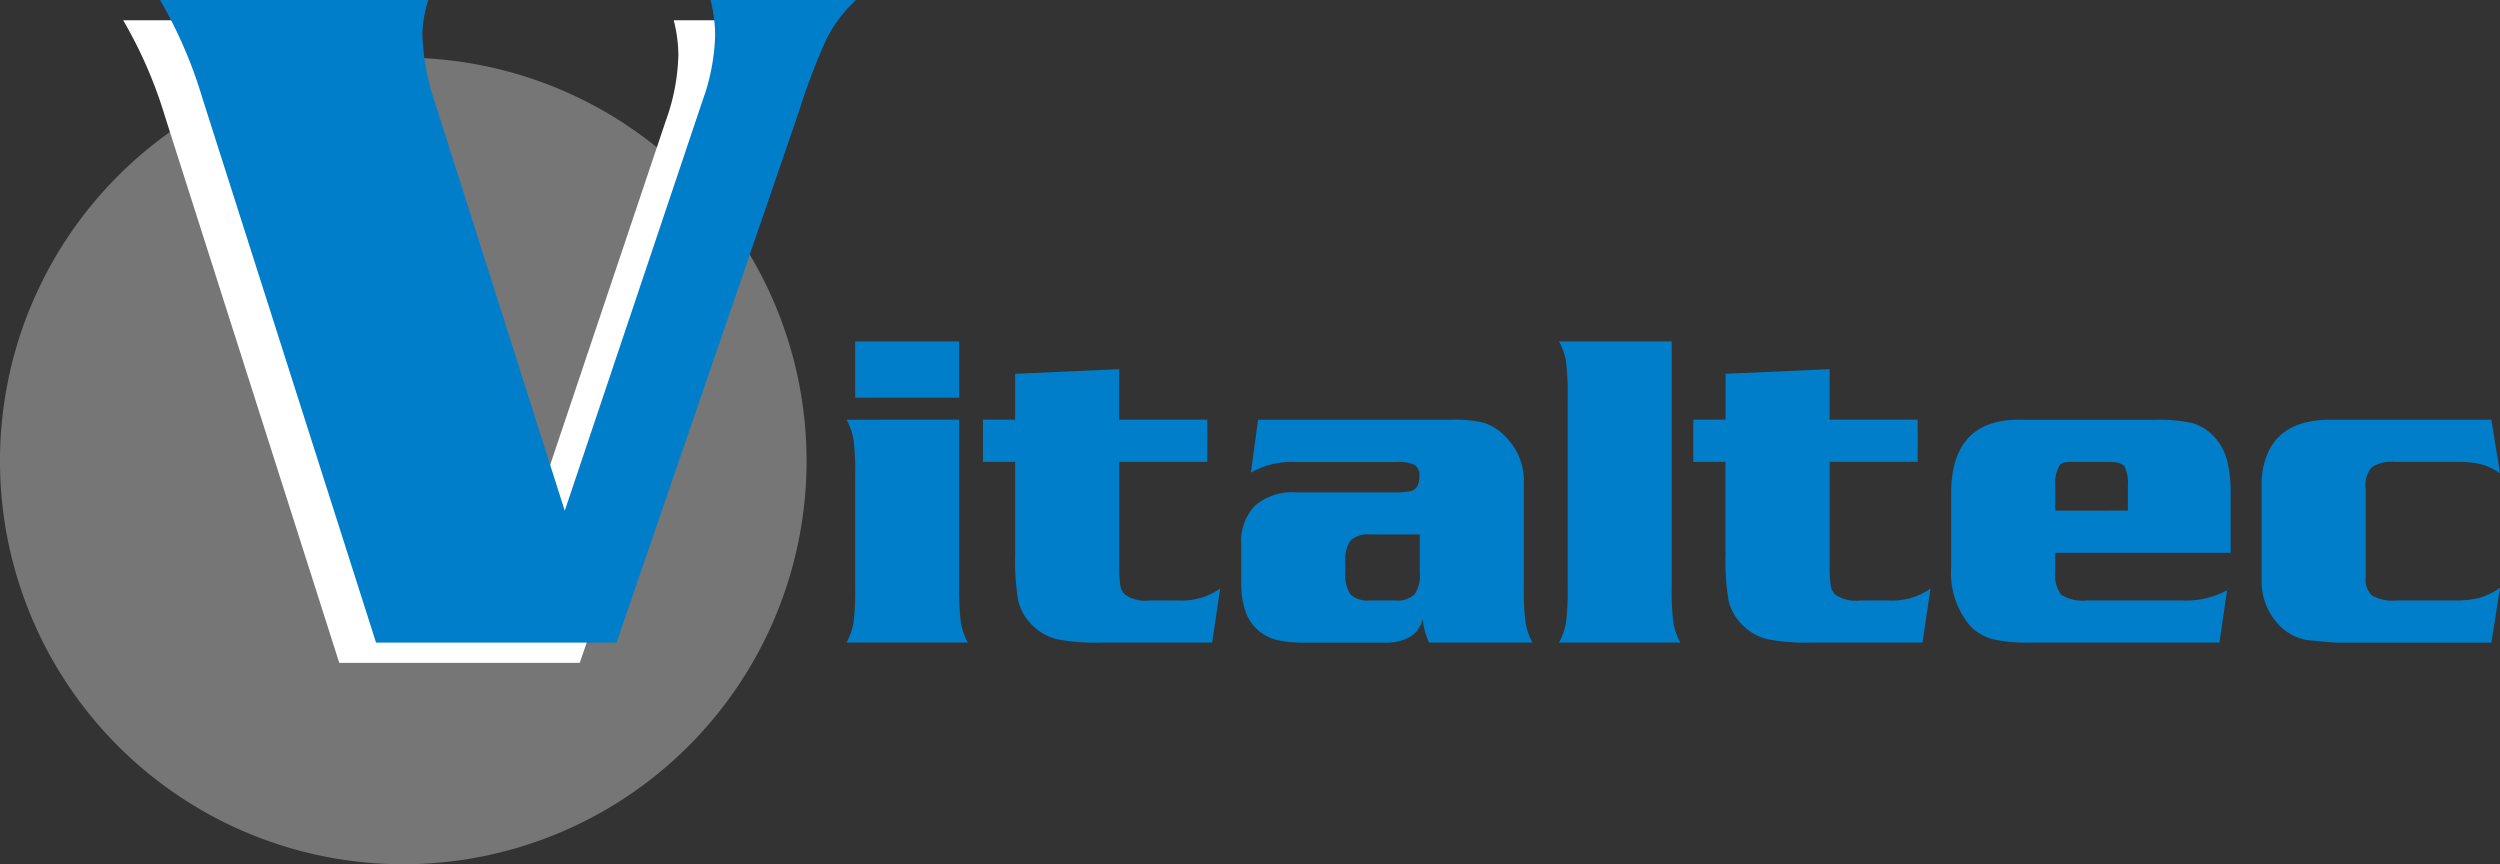 <svg xmlns="http://www.w3.org/2000/svg" width="172.395" height="59.596" viewBox="0 0 172.395 59.596">
  <rect x="0" y="0" width="172.395" height="59.596" fill="#333333" stroke="none"/>
  <g id="组_5" data-name="组 5" transform="translate(0 -22.351)">
    <path id="路径_1" data-name="路径 1" d="M55.619,58.171A27.81,27.81,0,1,1,27.805,30.357,27.809,27.809,0,0,1,55.619,58.171Z" transform="translate(0 -4.029)" fill="#767676"/>
    <g id="组_4" data-name="组 4" transform="translate(8.494 22.351)">
      <g id="组_1" data-name="组 1" transform="translate(0 1.397)">
        <path id="路径_2" data-name="路径 2" d="M45.013,60.384l9.5-28.274a14.212,14.212,0,0,0,.872-4.577,9.989,9.989,0,0,0-.32-2.37H65.084a9.98,9.98,0,0,0-2,2.646,44.455,44.455,0,0,0-1.946,5.113L48.585,69.474H32L20,31.85a30.736,30.736,0,0,0-2.9-6.687H35.6A8.656,8.656,0,0,0,35.2,27.5a16.163,16.163,0,0,0,.871,4.74Z" transform="translate(-17.1 -25.163)" fill="#fff"/>
      </g>
      <g id="组_3" data-name="组 3" transform="translate(2.537)">
        <g id="组_2" data-name="组 2">
          <path id="路径_3" data-name="路径 3" d="M50.12,57.572l9.5-28.274a14.226,14.226,0,0,0,.871-4.577,9.987,9.987,0,0,0-.319-2.369H70.191a9.962,9.962,0,0,0-2,2.646,44.227,44.227,0,0,0-1.946,5.113L53.693,66.662H37.107l-12-37.624a30.731,30.731,0,0,0-2.9-6.687h18.5a8.653,8.653,0,0,0-.406,2.337,16.163,16.163,0,0,0,.871,4.74Z" transform="translate(-22.207 -22.351)" fill="#007eca"/>
          <path id="路径_4" data-name="路径 4" d="M125.29,75.142v11.5A18.49,18.49,0,0,0,125.4,89.1a4.533,4.533,0,0,0,.486,1.408h-8.364a4.546,4.546,0,0,0,.486-1.408,18.488,18.488,0,0,0,.109-2.458V79.008a18.49,18.49,0,0,0-.109-2.457,4.555,4.555,0,0,0-.486-1.408Zm0-5.4v3.88h-7.174v-3.88Z" transform="translate(-70.176 -46.201)" fill="#007eca"/>
          <path id="路径_5" data-name="路径 5" d="M151.933,77.085v2.907h-6.071v7.137a8.743,8.743,0,0,0,.073,1.377,1.213,1.213,0,0,0,.306.632,2.487,2.487,0,0,0,1.742.411h1.946a4.538,4.538,0,0,0,2.89-.822l-.552,3.728h-7.6a14.117,14.117,0,0,1-3.151-.244,3.619,3.619,0,0,1-1.685-.989,3.478,3.478,0,0,1-.937-1.651,16.786,16.786,0,0,1-.211-3.264V79.992h-2.222V77.085h2.222V73.92l7.174-.319v3.484Z" transform="translate(-79.71 -48.144)" fill="#007eca"/>
          <path id="路径_6" data-name="路径 6" d="M173.472,80.615h13.361a8.229,8.229,0,0,1,2.23.221,3.6,3.6,0,0,1,1.416.89,4.321,4.321,0,0,1,1.321,3.287v7.122a18.317,18.317,0,0,0,.109,2.442,4.524,4.524,0,0,0,.487,1.408h-7.131a4.79,4.79,0,0,1-.436-1.628,2.011,2.011,0,0,1-.872,1.232,3.358,3.358,0,0,1-1.771.4h-5.359a8.8,8.8,0,0,1-2.062-.183,3.246,3.246,0,0,1-1.292-.67,3.05,3.05,0,0,1-.879-1.331,6.255,6.255,0,0,1-.283-2.032v-2.6a3.466,3.466,0,0,1,.958-2.633,3.872,3.872,0,0,1,2.774-.913h6.826a5.068,5.068,0,0,0,1.205-.107q.522-.2.523-1a.853.853,0,0,0-.327-.784,2.564,2.564,0,0,0-1.242-.205h-6.97a5.715,5.715,0,0,0-3.079.731Zm11.154,7.913h-3.456a1.693,1.693,0,0,0-1.322.419,2.388,2.388,0,0,0-.363,1.529v.67a2.357,2.357,0,0,0,.363,1.514,1.693,1.693,0,0,0,1.322.419h1.757a1.718,1.718,0,0,0,1.336-.419,2.364,2.364,0,0,0,.363-1.514Z" transform="translate(-97.749 -51.673)" fill="#007eca"/>
          <path id="路径_7" data-name="路径 7" d="M224.2,69.741V86.646a18.4,18.4,0,0,0,.109,2.458,4.531,4.531,0,0,0,.486,1.408h-8.365a4.521,4.521,0,0,0,.486-1.408,18.461,18.461,0,0,0,.109-2.458V73.606a18.468,18.468,0,0,0-.109-2.457,4.522,4.522,0,0,0-.486-1.407Z" transform="translate(-119.953 -46.201)" fill="#007eca"/>
          <path id="路径_8" data-name="路径 8" d="M250.549,77.085v2.907h-6.071v7.137a8.679,8.679,0,0,0,.072,1.377,1.217,1.217,0,0,0,.305.632,2.489,2.489,0,0,0,1.742.411h1.946a4.539,4.539,0,0,0,2.89-.822l-.552,3.728h-7.6a14.119,14.119,0,0,1-3.151-.244,3.622,3.622,0,0,1-1.685-.989,3.468,3.468,0,0,1-.936-1.651,16.787,16.787,0,0,1-.211-3.264V79.992h-2.222V77.085H237.3V73.92l7.174-.319v3.484Z" transform="translate(-129.34 -48.144)" fill="#007eca"/>
          <path id="路径_9" data-name="路径 9" d="M290.14,89.785h-12.1v1.263a2.269,2.269,0,0,0,.421,1.636,2.811,2.811,0,0,0,1.786.388h6.506a5.96,5.96,0,0,0,3.137-.7l-.523,3.606H276.314a10.774,10.774,0,0,1-2.556-.229,3.428,3.428,0,0,1-1.525-.852,5.658,5.658,0,0,1-1.365-4.109V85.814q-.058-5.387,5.024-5.2h9.019a10.217,10.217,0,0,1,2.629.243,3.293,3.293,0,0,1,1.482.944,3.844,3.844,0,0,1,.863,1.575,9.131,9.131,0,0,1,.254,2.4Zm-7.087-2.907V85.22a2.6,2.6,0,0,0-.239-1.4c-.16-.2-.52-.3-1.082-.3h-2.324a4.557,4.557,0,0,0-.762.038.6.6,0,0,0-.312.206,2.627,2.627,0,0,0-.29,1.491v1.628Z" transform="translate(-147.35 -51.667)" fill="#007eca"/>
          <path id="路径_10" data-name="路径 10" d="M329.809,80.614l.595,3.7a4.048,4.048,0,0,0-1.263-.616,6.365,6.365,0,0,0-1.642-.175h-4.341a2.491,2.491,0,0,0-1.6.373,1.866,1.866,0,0,0-.421,1.423v6.133a1.552,1.552,0,0,0,.442,1.286,2.846,2.846,0,0,0,1.649.342h4.082a6.457,6.457,0,0,0,1.655-.175,5.32,5.32,0,0,0,1.438-.692l-.595,3.774H319.091q-.335-.016-2.048-.183a3.581,3.581,0,0,1-2.214-1.43,4.327,4.327,0,0,1-.865-2.663V84.753q.319-4.215,4.909-4.139Z" transform="translate(-169.039 -51.672)" fill="#007eca"/>
        </g>
      </g>
    </g>
  </g>
</svg>
